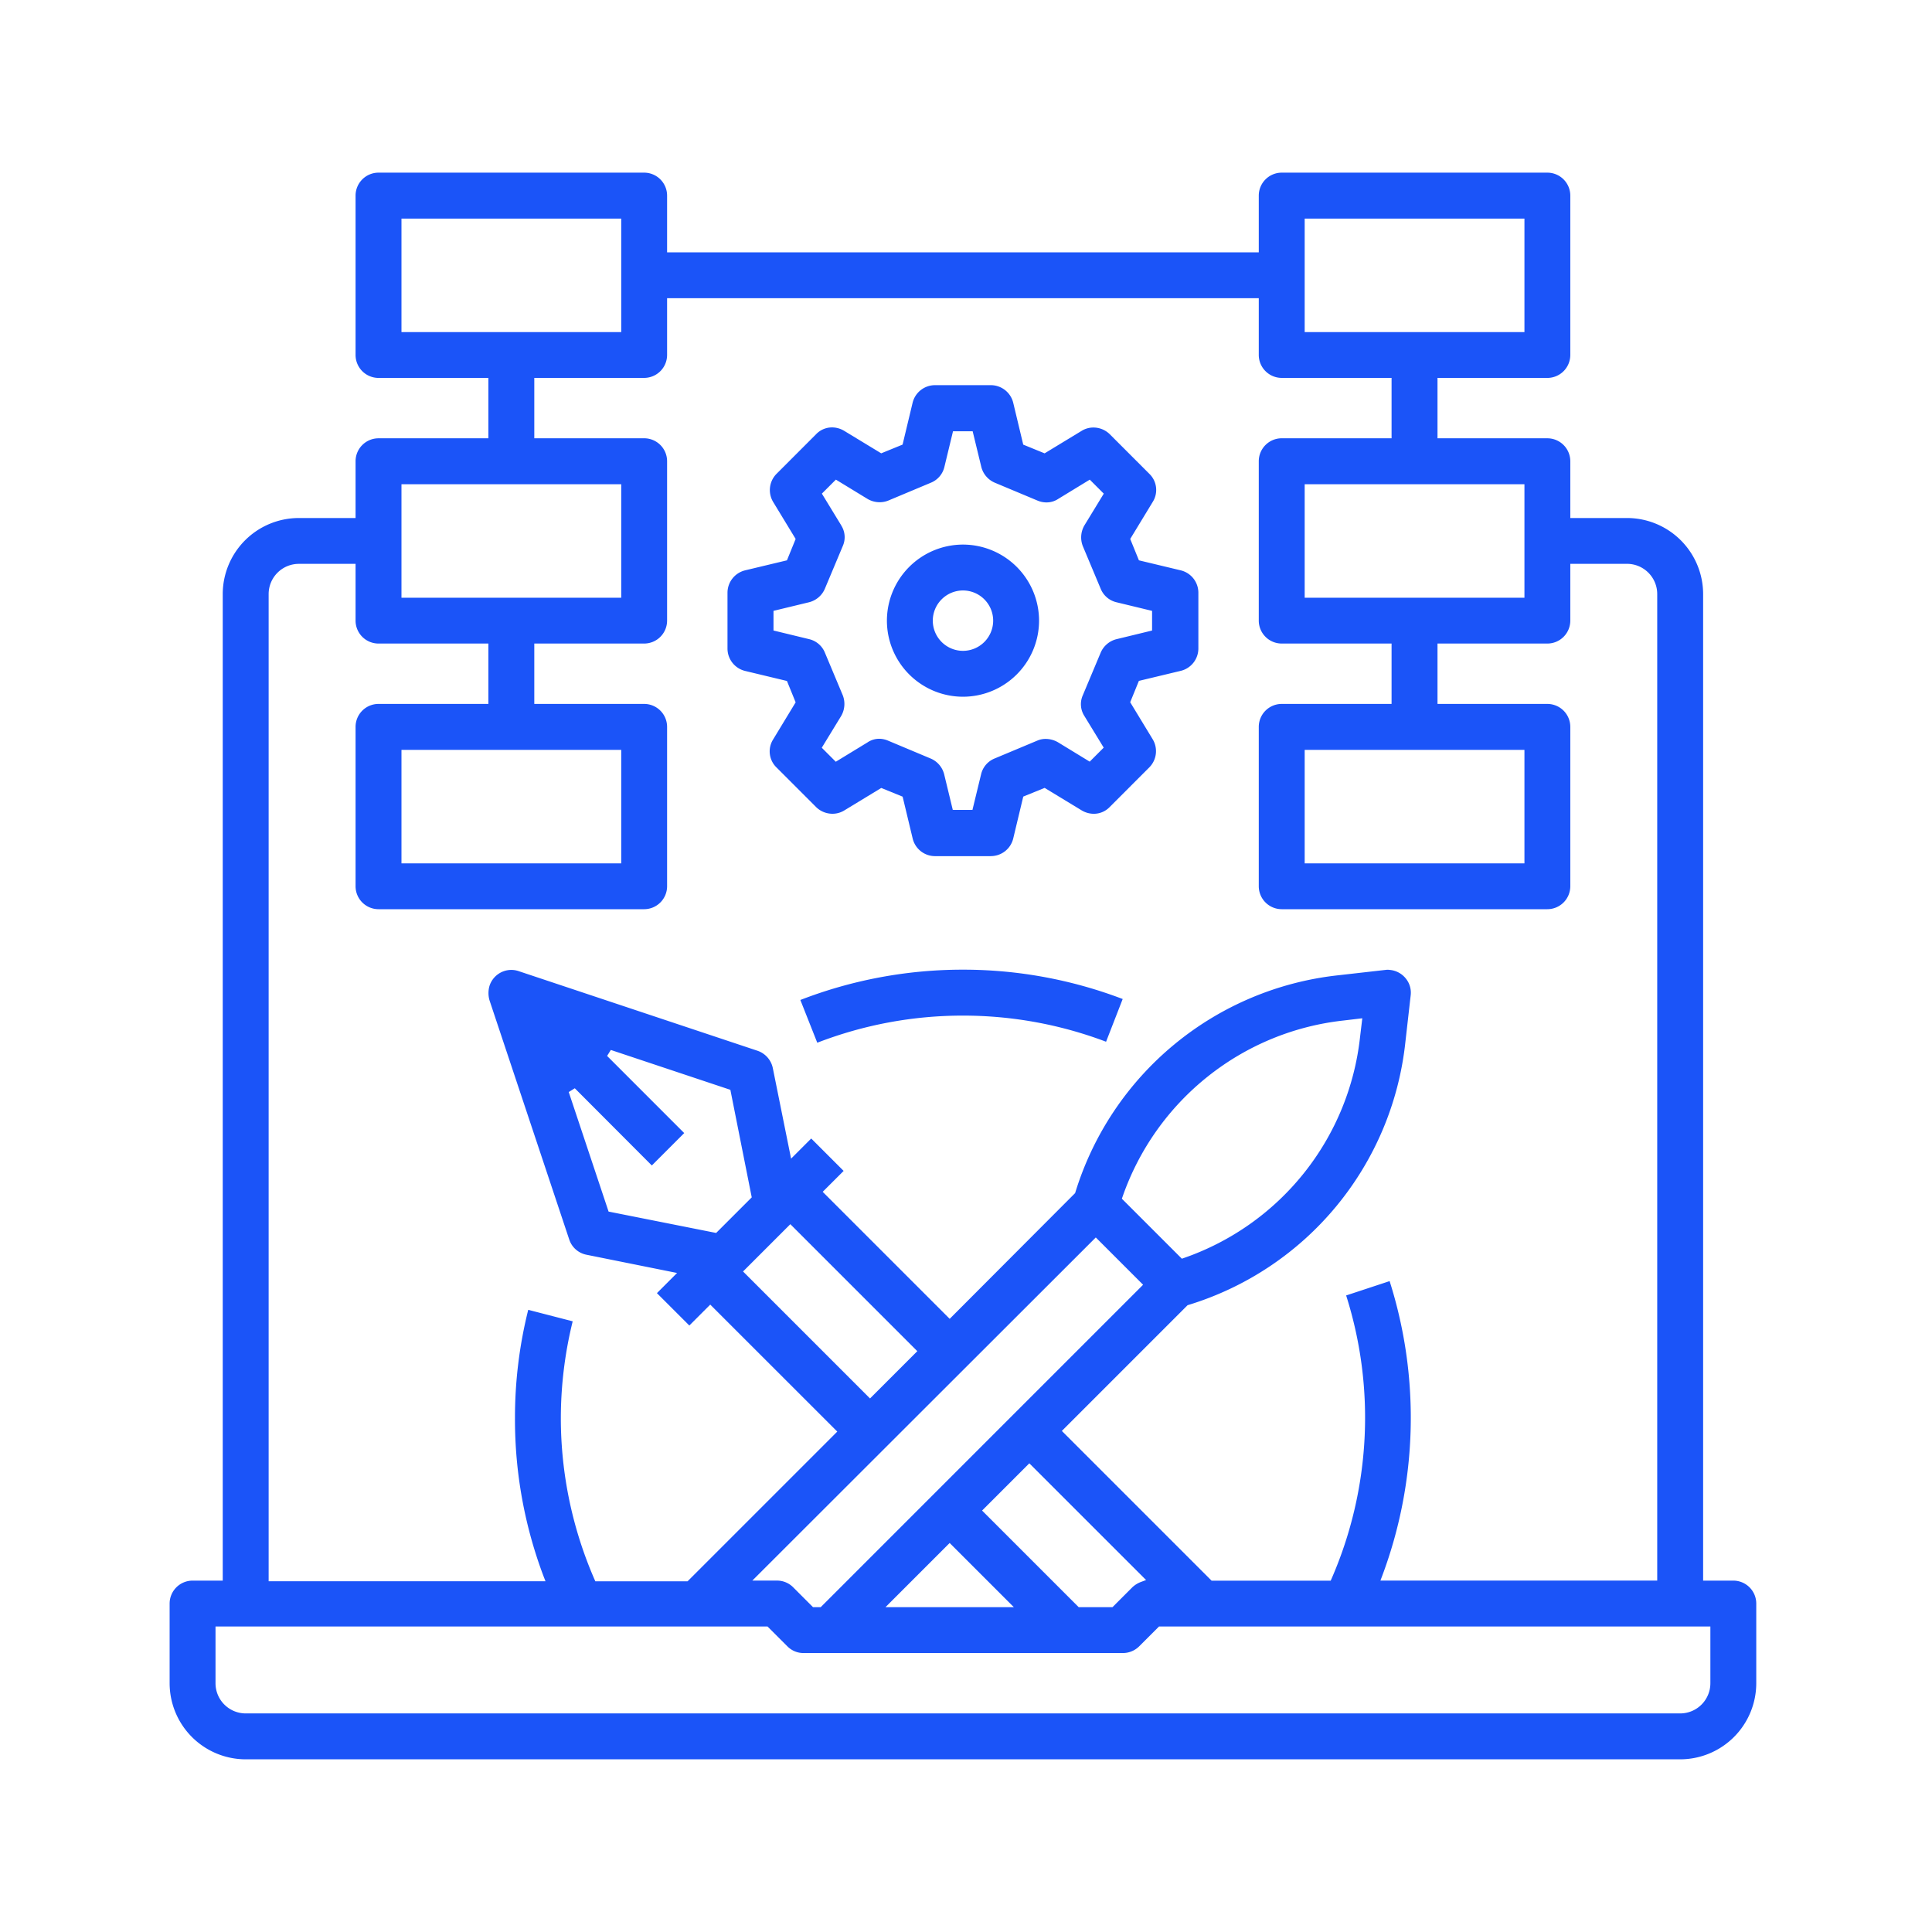 <?xml version="1.0" encoding="UTF-8"?> <svg xmlns="http://www.w3.org/2000/svg" width="80" height="80" viewBox="0 0 80 80"><g id="Group_23" data-name="Group 23" transform="translate(-693 -622)"><rect id="Rectangle_21" data-name="Rectangle 21" width="80" height="80" transform="translate(693 622)" fill="#fff" opacity="0"></rect><path id="Subtraction_2" data-name="Subtraction 2" d="M-1860.15-1559h-59.4a3.154,3.154,0,0,1-3.15-3.15v-3.3a.951.951,0,0,1,.949-.95h1.25v-40.85a3.154,3.154,0,0,1,3.15-3.15h2.35v-2.351a.951.951,0,0,1,.95-.95h4.55v-2.5h-4.55a.952.952,0,0,1-.95-.95v-6.6a.952.952,0,0,1,.95-.95h11a.952.952,0,0,1,.95.95v2.349h24.5v-2.349a.952.952,0,0,1,.95-.95h11a.952.952,0,0,1,.95.95v6.6a.952.952,0,0,1-.95.95h-4.549v2.5h4.549a.951.951,0,0,1,.95.95v2.351h2.349a3.154,3.154,0,0,1,3.151,3.15v40.85h1.25a.951.951,0,0,1,.95.95v3.3A3.154,3.154,0,0,1-1860.15-1559Zm-60.65-5.5v2.349a1.251,1.251,0,0,0,1.249,1.25h59.4a1.251,1.251,0,0,0,1.25-1.25v-2.349h-22.83l-.828.827a.96.96,0,0,1-.677.272h-13.2a.932.932,0,0,1-.678-.272l-.828-.827Zm33.7-6.759h0l-1.958,1.958,4,4h1.4l.824-.825a1.074,1.074,0,0,1,.347-.216l.22-.082-4.837-4.836Zm2.75-9.35h0l-14.222,14.208h1.008a.938.938,0,0,1,.678.272l.828.829h.317l13.35-13.351-1.958-1.958Zm-6.05,12.65h0l-2.659,2.659h5.317l-2.659-2.659Zm-26.95-40.543a1.252,1.252,0,0,0-1.25,1.251v40.878h11.464l-.078-.2a18.388,18.388,0,0,1-1.186-6.547,18.372,18.372,0,0,1,.549-4.493l1.841.476a16.8,16.8,0,0,0-.491,4.017,16.744,16.744,0,0,0,1.389,6.659l.04.09h3.818l6.2-6.2-5.26-5.258-.866.866-1.342-1.341.834-.835-3.756-.756a.942.942,0,0,1-.709-.629l-3.3-9.9a1.07,1.07,0,0,1,0-.609.951.951,0,0,1,.9-.655.933.933,0,0,1,.3.049l9.9,3.3a.963.963,0,0,1,.629.713l.757,3.753.834-.834,1.342,1.342-.867.866,5.259,5.259,5.193-5.206.011-.035a12.841,12.841,0,0,1,10.886-8.985l1.939-.22h.007a.613.613,0,0,1,.1-.008.6.6,0,0,1,.1.008h.007a.956.956,0,0,1,.646.357.928.928,0,0,1,.2.688l-.22,1.939a12.8,12.8,0,0,1-8.983,10.887l-.036.011-5.206,5.206,6.2,6.2h4.932l.04-.09a16.713,16.713,0,0,0,.6-11.72l1.8-.594a18.694,18.694,0,0,1-.305,12.2l-.076.2h11.462v-40.85a1.252,1.252,0,0,0-1.25-1.251h-2.349v2.351a.951.951,0,0,1-.95.95h-4.549v2.5h4.549a.951.951,0,0,1,.95.95v6.6a.952.952,0,0,1-.95.95h-11a.952.952,0,0,1-.95-.95v-6.6a.951.951,0,0,1,.95-.95h4.549v-2.5h-4.549a.951.951,0,0,1-.95-.95v-6.6a.951.951,0,0,1,.95-.95h4.549v-2.5h-4.549a.952.952,0,0,1-.95-.95v-2.351h-24.5v2.351a.952.952,0,0,1-.95.95h-4.549v2.5h4.549a.951.951,0,0,1,.95.95v6.6a.951.951,0,0,1-.95.95h-4.549v2.5h4.549a.951.951,0,0,1,.95.95v6.6a.952.952,0,0,1-.95.95h-11a.952.952,0,0,1-.95-.95v-6.6a.951.951,0,0,1,.95-.95h4.55v-2.5h-4.55a.951.951,0,0,1-.95-.95v-2.351Zm20.352,27.343h0l-1.958,1.958,5.258,5.258,1.958-1.958-5.258-5.258Zm23.683-8.526h0l-.766.091a10.929,10.929,0,0,0-5.635,2.323,10.979,10.979,0,0,0-3.523,4.968l-.031.089,2.484,2.484.089-.031a10.953,10.953,0,0,0,4.974-3.523,10.935,10.935,0,0,0,2.317-5.635l.092-.766Zm-32.611,2.9h0l-.248.154,1.65,4.95,4.454.885,1.474-1.474-.885-4.453-4.95-1.651-.154.248,3.193,3.194-1.341,1.342-3.193-3.2Zm30.226-14.014v4.7h9.1v-4.7Zm-37.4,0v4.7h9.1v-4.7Zm37.4-11v4.7h9.1v-4.7Zm-37.4,0v4.7h9.1v-4.7Zm37.4-11v4.7h9.1v-4.7Zm-37.4,0v4.7h9.1v-4.7Zm17.217,34.125h0l-.7-1.769a18.6,18.6,0,0,1,6.729-1.255,18.542,18.542,0,0,1,6.618,1.215l-.688,1.769a16.729,16.729,0,0,0-5.927-1.082,16.7,16.7,0,0,0-6.029,1.122Zm7.188-7.725h-2.31a.953.953,0,0,1-.926-.724l-.417-1.739-.885-.36-1.535.933a.933.933,0,0,1-.486.135.967.967,0,0,1-.678-.278l-1.638-1.639a.926.926,0,0,1-.14-1.161l.932-1.536-.36-.884-1.737-.417a.954.954,0,0,1-.725-.927v-2.309a.956.956,0,0,1,.724-.927l1.738-.416.36-.885-.933-1.535a.955.955,0,0,1,.144-1.164l1.637-1.639a.91.91,0,0,1,.66-.281.983.983,0,0,1,.5.141l1.535.932.885-.361.416-1.737a.955.955,0,0,1,.927-.724h2.31a.955.955,0,0,1,.927.723l.416,1.739.885.361,1.536-.933a.922.922,0,0,1,.486-.136.966.966,0,0,1,.677.278l1.638,1.639a.928.928,0,0,1,.141,1.162l-.933,1.535.36.885,1.737.416a.955.955,0,0,1,.725.927V-1605a.954.954,0,0,1-.724.927l-1.739.417-.36.884.933,1.536a.954.954,0,0,1-.143,1.163l-1.638,1.639a.909.909,0,0,1-.66.281.983.983,0,0,1-.5-.14l-1.535-.932-.885.36-.416,1.737A.954.954,0,0,1-1888.7-1596.4Zm-4.632-4.86a.944.944,0,0,1,.367.074l1.771.743a.966.966,0,0,1,.561.654l.357,1.475h.814l.358-1.476a.937.937,0,0,1,.558-.653l1.775-.743a.854.854,0,0,1,.342-.068,1.021,1.021,0,0,1,.512.141l1.31.8.58-.58-.8-1.31,0,0a.906.906,0,0,1-.069-.85l.743-1.771a.97.97,0,0,1,.654-.56l1.475-.358v-.814l-1.476-.357a.936.936,0,0,1-.652-.559l-.742-1.77a.989.989,0,0,1,.07-.857l.8-1.311-.58-.58-1.31.8,0,0a.872.872,0,0,1-.483.143.957.957,0,0,1-.366-.074l-1.772-.742a.968.968,0,0,1-.56-.653l-.358-1.476h-.814l-.357,1.477a.936.936,0,0,1-.559.652l-1.77.742a.951.951,0,0,1-.352.066.989.989,0,0,1-.5-.136l-1.312-.8-.58.58.8,1.311,0,.005a.9.9,0,0,1,.068.849l-.743,1.771a.968.968,0,0,1-.652.561l-1.476.357v.814l1.476.358a.937.937,0,0,1,.652.558l.742,1.77a.991.991,0,0,1-.071.858l-.8,1.31.58.58,1.312-.8,0,0A.864.864,0,0,1-1893.327-1601.259Zm3.478-1.741a3.153,3.153,0,0,1-3.15-3.15,3.154,3.154,0,0,1,3.15-3.15,3.154,3.154,0,0,1,3.15,3.15A3.153,3.153,0,0,1-1889.85-1603Zm0-4.4a1.252,1.252,0,0,0-1.25,1.25,1.252,1.252,0,0,0,1.25,1.25,1.252,1.252,0,0,0,1.25-1.25A1.252,1.252,0,0,0-1889.85-1607.4Z" transform="translate(2622.724 2253.85)" fill="#1b54f8"></path></g></svg> 